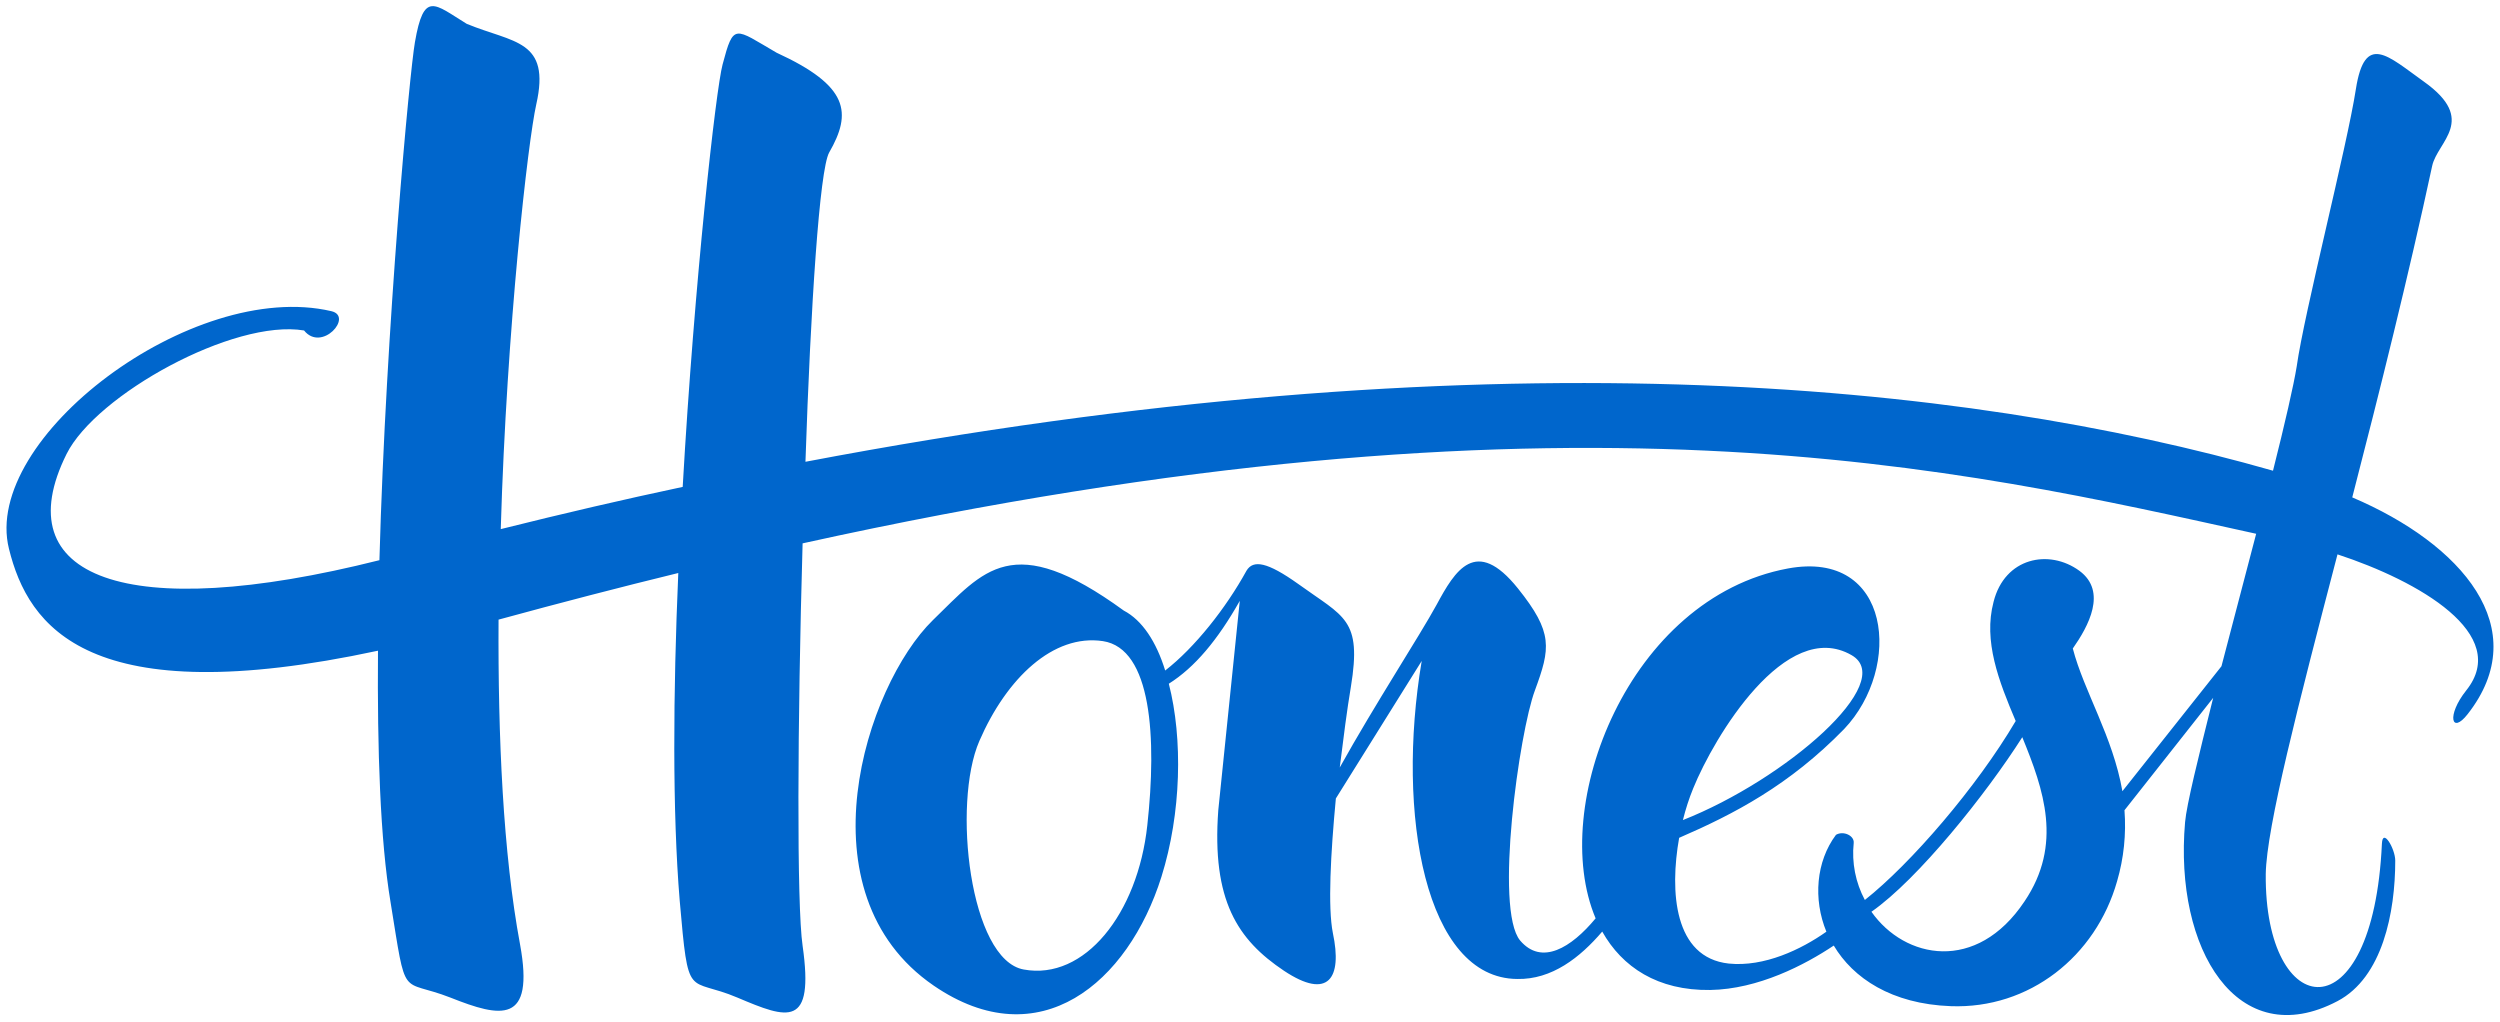 <?xml version="1.0" encoding="utf-8"?>
<!-- Generator: Adobe Illustrator 25.2.3, SVG Export Plug-In . SVG Version: 6.00 Build 0)  -->
<svg version="1.1" id="Layer_1" xmlns="http://www.w3.org/2000/svg" xmlns:xlink="http://www.w3.org/1999/xlink" x="0px" y="0px"
	 viewBox="0 0 1930.6 789" style="enable-background:new 0 0 1930.6 789;" xml:space="preserve">
<style type="text/css">
	.st0{fill:none;}
	.st1{fill:#0066CC;}
</style>
<rect x="5" y="5" class="st0" width="1921" height="779"/>
<path class="st1" d="M6.9,423.7c14.9,60.6,61.7,126.8,285,78.8c-0.6,76.5,1.7,146.2,9.7,194.2c12.6,77.7,6.9,58.3,46.3,73.7
	c38.8,15.4,65.1,21.1,53.7-41.1C388.5,659,384.5,569.3,385,478.5c48-13.1,94.2-25.1,138.8-36c-4,92.5-4.6,184.5,1.1,253.1
	c6.9,78.8,5.7,58.3,44.6,74.8s59.4,24,50.3-40c-4.6-31.4-4-171.9,0-310.8c592.4-130.8,894-57.7,1122.5-7.4l-26.8,102.3l-76.5,96.5
	c-7.4-42.3-29.7-77.1-38.3-110.2c12-17.1,26.8-44,5.1-60c-23.4-17.1-57.7-10.3-66.3,24c-8,30.3,4,61.1,17.1,92
	c-30.3,51.4-81.1,110.2-116.5,138.2c-7.2-13.5-10.2-28.8-8.6-44c0.6-5.7-8-9.7-13.7-6.3c-15.4,20.6-17.7,49.7-7.4,74.8
	c-19.4,13.7-48,27.4-75.4,24.6c-42.3-4.6-45.7-55.4-38.3-97.1c42.3-18.3,85.1-40.6,127.4-84c45.1-47.4,36.6-138.8-43.4-124
	c-122.8,22.8-185.1,183.4-148.5,270.2c-18.9,22.8-41.7,36.6-58.3,17.1c-20-24-0.6-161.1,11.4-193.1c12-32.6,14.3-44.6-13.1-78.8
	c-32.6-40.6-48.6-13.7-62.8,12.6c-13.1,24-47.4,76.5-74.8,125.7c2.9-23.4,5.7-45.1,8.6-62.3c8.6-52.6-5.1-53.7-40.6-79.4
	c-24-17.1-34.8-18.9-40-10.3c-16,29.1-40,59.4-62.8,77.1c-6.9-22.3-17.7-38.8-32-46.3c-86.3-62.8-108-30.8-147.4,7.4
	c-52,50.8-103.4,210.8,0.6,282.2c81.7,56,150.2-2.3,175.9-84c15.4-49.1,16.6-106.8,5.7-149.1c20-12.6,37.7-33.7,54.8-64l-16.6,161.7
	c-5.1,69.7,14.9,100,50.8,124c34.3,22.8,45.1,5.7,37.7-29.1c-4-20-1.7-61.7,2.3-104l66.3-106.2c-20,118.8,2.9,245.1,73.7,245.6
	c26.8,0.6,48.6-16.6,65.7-36.6c15.4,27.4,42.8,45.7,83.4,45.1c37.1-0.6,73.1-19.4,95.4-34.3c14.9,25.1,44.6,45.1,90.3,46.8
	c60.6,2.3,112-38.3,128.5-96.5c5.2-17.8,7.1-36.4,5.7-54.8l68.5-86.8c-11.4,45.7-20.6,82.8-21.7,96
	c-8.6,98.3,40.6,178.8,117.7,138.2c34.8-18.3,44.6-68.5,44.6-108.5c0-9.1-9.7-25.7-10.3-13.1c-6.9,149.7-90.8,137.7-89.7,23.4
	c0.6-36,25.1-130.8,55.4-246.8c62.8,20.6,134.2,61.7,99.4,105.1c-15.4,19.4-11.4,34.3,1.1,18.3c52-66.3-4.6-131.4-89.1-167.4
	c21.1-81.7,43.4-170.8,61.7-255.9c4-18.9,35.4-35.4-6.3-65.1c-28-20-45.7-38.3-52.6,5.7c-6.9,44.6-40,173.1-45.7,214.2
	c-2.3,14.3-9.1,44-18.3,80.5c-239.9-68.5-607.8-106.8-1133.3-6.9c4-120,10.9-225.6,18.3-238.8c17.7-30.8,15.4-51.4-40.6-77.1
	c-32.6-18.9-33.1-23.4-41.7,9.1c-5.1,18.9-21.7,166.2-30.8,326.2c-45.7,9.7-92.5,20.6-140.5,32.6c4.6-156.5,21.1-299.9,27.4-327.9
	c11.4-50.3-17.7-47.4-53.7-62.3c-25.1-15.4-33.1-25.7-40,14.3c-4,22.8-22.3,217.1-27.4,399.9C97.1,481.9,4,445.9,51.4,350.6
	c22.8-45.7,129.1-104.5,183.4-95.4c13.7,17.1,38.3-10.9,21.1-14.9C148.5,215.2-14.3,338.6,6.9,423.7z M756.3,572.2
	c21.1-48.6,57.1-82.8,95.4-77.1c37.7,5.7,41.7,74.8,34.3,142.2c-7.4,68.5-48.6,120-95.4,111.4C748.9,741.3,735.2,620.7,756.3,572.2z
	 M1299.6,633.3c2.1-8.4,4.7-16.6,8-24.6c16-39.4,71.4-132,122.2-102.8C1465.8,526.5,1379,601.9,1299.6,633.3L1299.6,633.3z
	 M1445.2,704.1c36-25.1,88.5-90.8,116.5-134.8c16.6,40.6,31.4,82.8,1.7,126.8C1526.4,751.6,1470.9,740.7,1445.2,704.1L1445.2,704.1z
	"/>
</svg>
